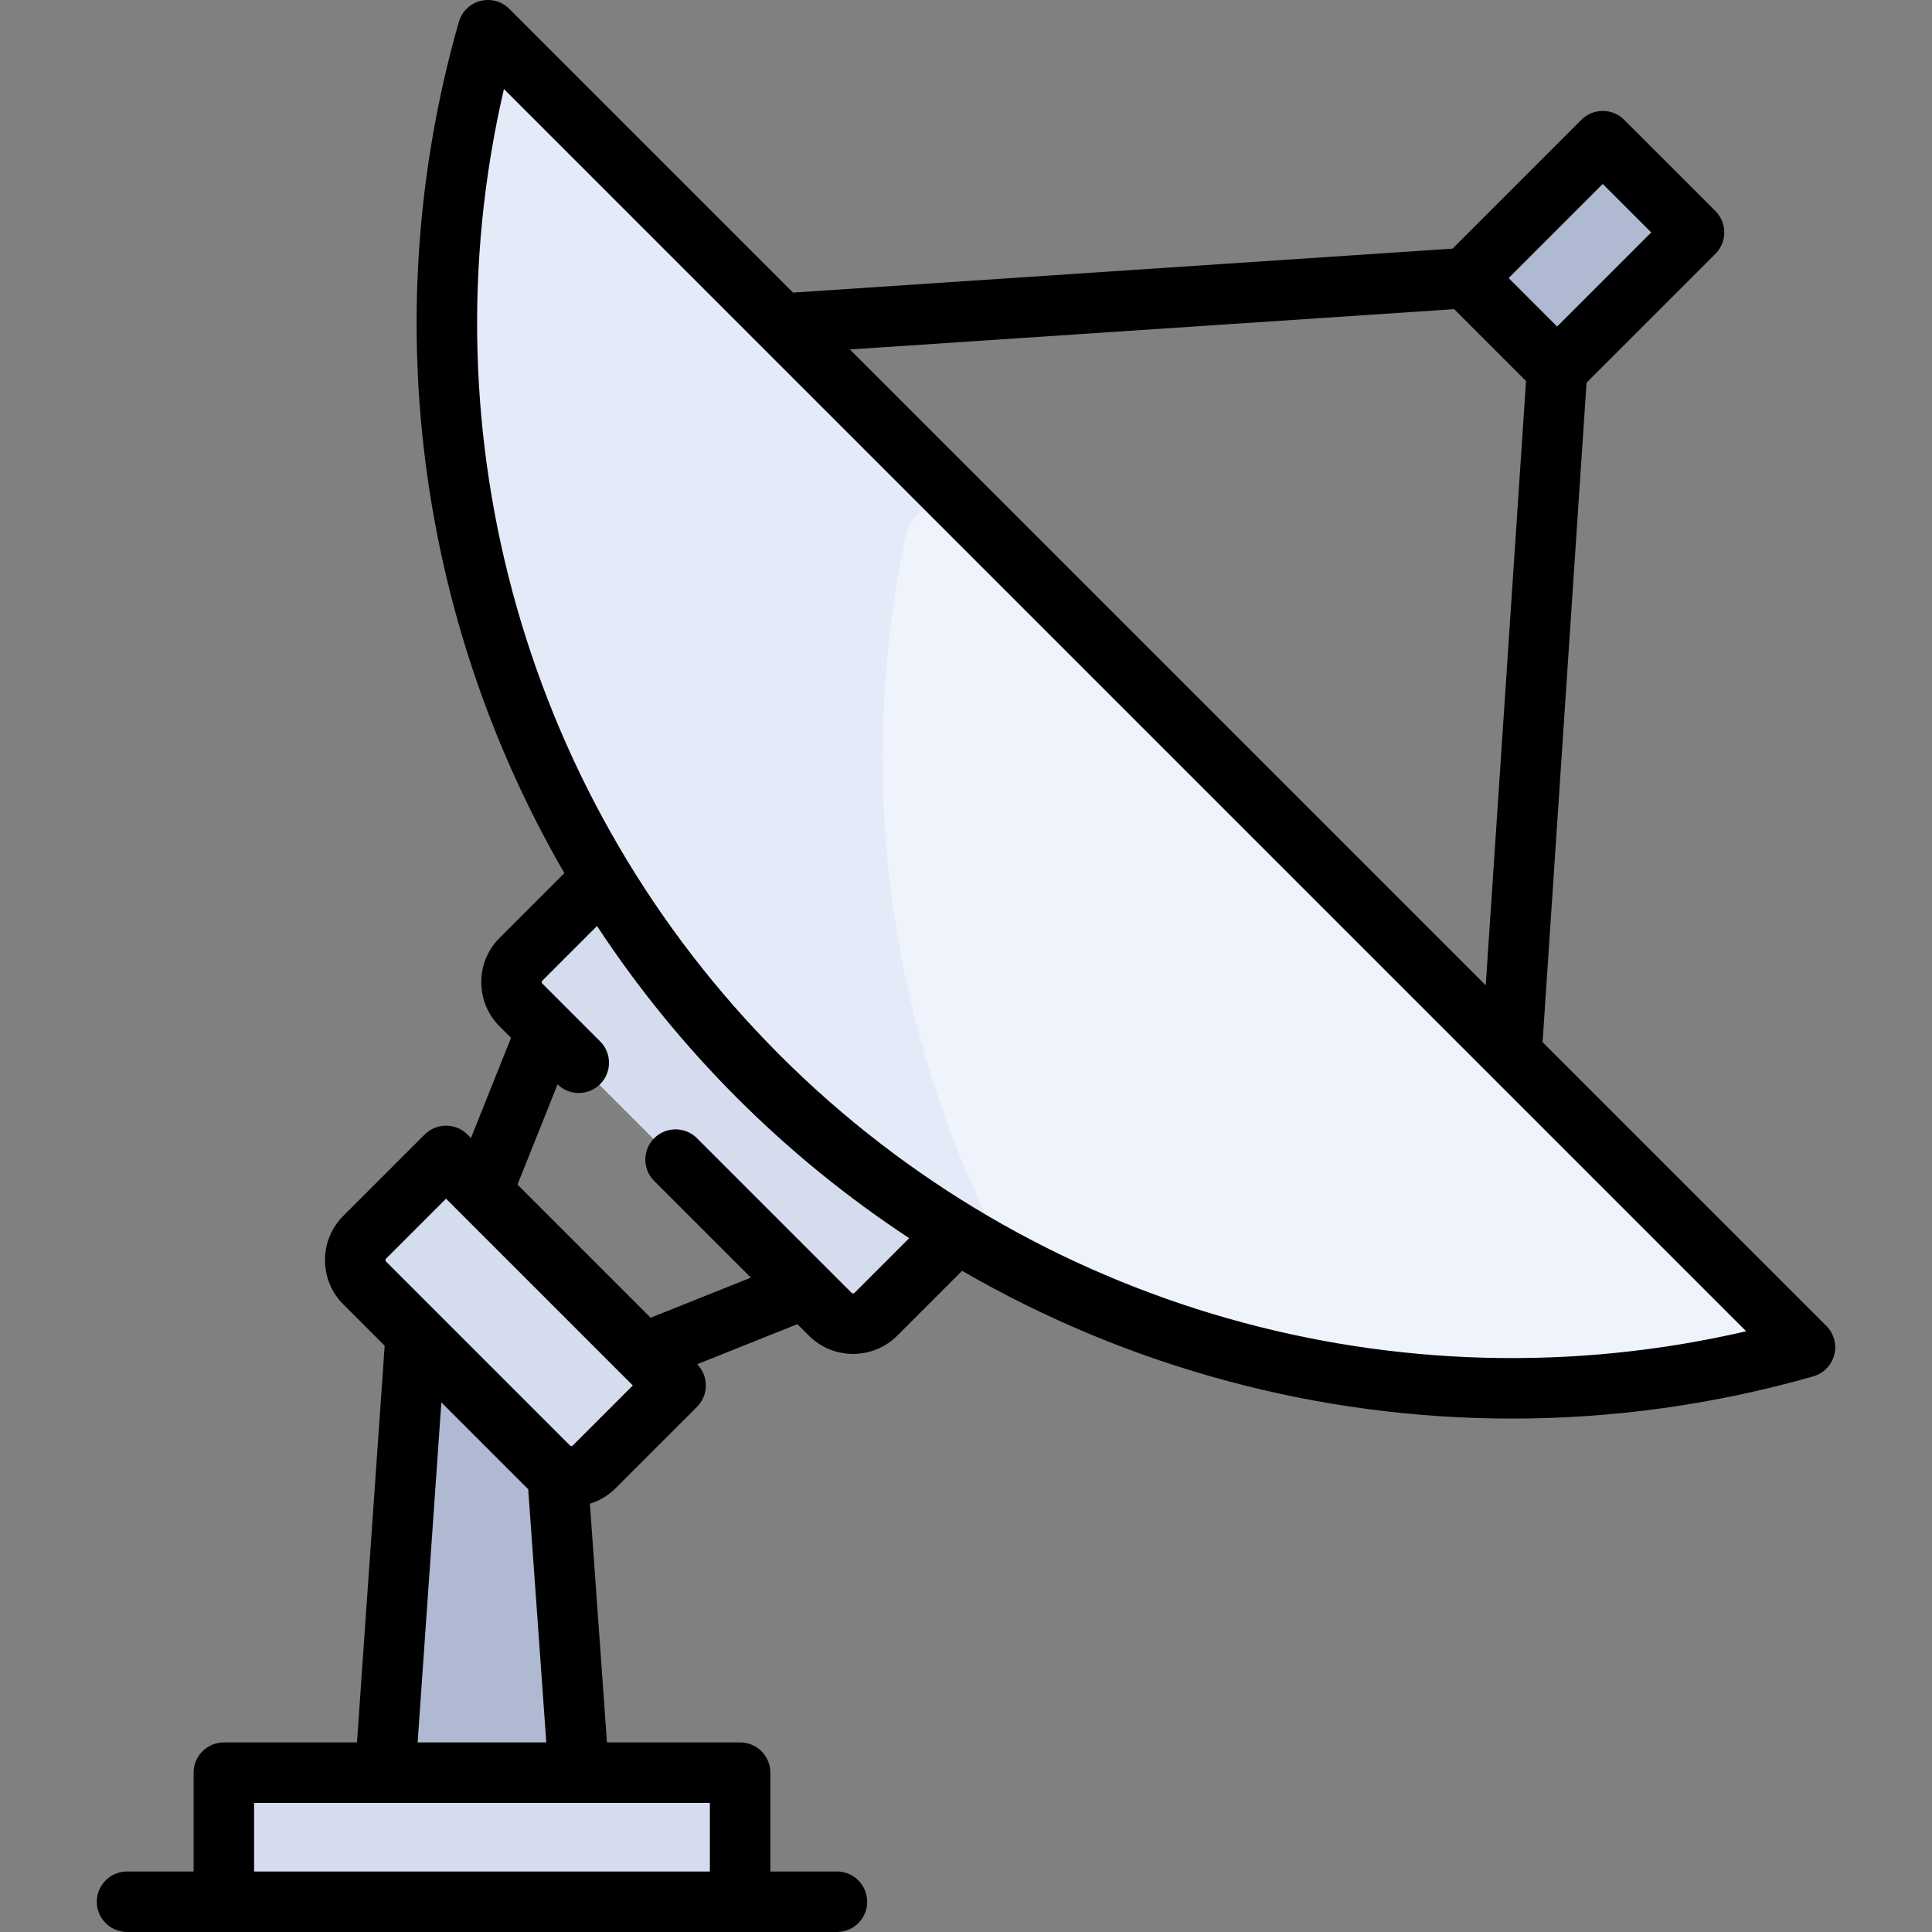 <?xml version="1.0" encoding="iso-8859-1"?>
<!-- Uploaded to: SVG Repo, www.svgrepo.com, Generator: SVG Repo Mixer Tools -->
<svg version="1.1" id="Layer_1" xmlns="http://www.w3.org/2000/svg" xmlns:xlink="http://www.w3.org/1999/xlink" 
	 viewBox="0 0 511.999 511.999" xml:space="preserve">
<rect x="0" y="0" width="511.999" height="511.999" fill="#808080" stroke="none"/>
<polygon style="fill:#AFB9D2;" points="144.834,341.893 110.63,341.893 102.079,470.16 153.385,470.16 "/>
<rect x="59.323" y="470.162" style="fill:#D5DCED;" width="136.818" height="34.205"/>
<path style="fill:#E4EAF8;" d="M129.3,7.632c-27.241,95.347-3.367,202.217,71.723,277.306s181.959,98.964,277.306,71.723
	L129.3,7.632z"/>
<path style="fill:#EFF3FB;" d="M240.022,142.053c-12.912,60.878-5.44,125.147,22.227,182.083
	c3.169,6.521,8.493,11.847,15.015,15.015c62.891,30.561,134.731,36.48,201.062,17.505L258.309,136.641
	C252.24,130.571,241.803,133.657,240.022,142.053z"/>
<rect x="401.588" y="42.371" transform="matrix(-0.707 -0.707 0.707 -0.707 666.648 412.184)" style="fill:#AFB9D2;" width="34.204" height="51.306"/>
<g>
	<path style="fill:#D5DCED;" d="M253.683,327.107l-21.566,21.566c-3.339,3.339-8.754,3.339-12.093,0l-81.969-81.969
		c-3.339-3.339-3.339-8.754,0-12.093l21.566-21.566L253.683,327.107z"/>
	<path style="fill:#D5DCED;" d="M118.201,306.709l-21.566,21.567c-3.339,3.339-3.339,8.753,0,12.093l48.745,48.745
		c3.339,3.339,8.754,3.339,12.093,0l21.566-21.567L118.201,306.709z"/>
</g>
<path d="M483.997,351.375l-75.197-75.197l11.651-174.762l34.149-34.149c3.131-3.131,3.131-8.207,0-11.337l-24.186-24.186
	c-3.131-3.131-8.207-3.131-11.337,0l-34.149,34.149L210.167,77.545L134.971,2.348c-2.007-2.008-4.927-2.804-7.68-2.092
	c-2.749,0.713-4.917,2.827-5.697,5.558c-21.963,76.875-11.034,158.252,27.965,225.574l-17.172,17.172
	c-6.459,6.459-6.459,16.97,0,23.43l3.042,3.042l-10.624,26.56l-0.935-0.934c-1.503-1.504-3.542-2.348-5.668-2.348
	c-2.126,0-4.165,0.844-5.668,2.348l-21.566,21.567c-6.459,6.459-6.459,16.971,0,23.43l10.973,10.973l-7.339,105.132H59.323
	c-4.427,0-8.017,3.589-8.017,8.017v26.188H33.669c-4.427,0-8.017,3.588-8.017,8.017s3.589,8.017,8.017,8.017h188.125
	c4.427,0,8.017-3.588,8.017-8.017s-3.589-8.017-8.017-8.017h-17.637v-26.188c0-4.427-3.589-8.017-8.017-8.017H160.85l-4.519-63.264
	c2.493-0.769,4.841-2.129,6.81-4.098l21.566-21.566c3.116-3.116,3.129-8.157,0.043-11.291l26.563-10.625l3.042,3.042
	c3.229,3.23,7.473,4.845,11.715,4.845s8.485-1.615,11.715-4.845l17.18-17.18c44.261,25.641,94.589,39.161,145.731,39.161
	c26.64,0,53.507-3.666,79.836-11.188c2.731-0.78,4.845-2.948,5.558-5.697C486.802,356.306,486.006,353.383,483.997,351.375z
	 M424.745,48.749l12.849,12.849l-24.942,24.942L399.804,73.69L424.745,48.749z M385.371,81.931l19.041,19.041l-10.676,160.139
	L225.23,92.609L385.371,81.931z M188.124,495.965H67.34v-18.171h120.785V495.965z M110.675,461.761l6.289-90.11l22.747,22.747
	c0.088,0.087,0.183,0.16,0.27,0.245l4.794,67.118H110.675z M151.805,383.06c-0.208,0.208-0.547,0.208-0.757,0l-48.745-48.744
	c-0.208-0.208-0.208-0.547,0-0.757l15.898-15.898l3.863,3.863c0.017,0.017,0.034,0.035,0.052,0.052l45.586,45.585L151.805,383.06z
	 M226.448,342.622c-0.208,0.207-0.547,0.207-0.756,0l-6.72-6.72c-0.022-0.024-0.046-0.047-0.069-0.069l-34.196-34.196
	c-3.131-3.131-8.207-3.131-11.337,0c-3.131,3.131-3.131,8.207,0,11.337l25.609,25.609l-26.56,10.624l-35.28-35.28l10.625-26.564
	c1.558,1.53,3.584,2.297,5.612,2.297c2.051,0,4.103-0.782,5.668-2.348c3.131-3.131,3.131-8.207,0-11.337l-8.537-8.537
	c-0.02-0.02-0.041-0.042-0.062-0.062l-6.723-6.723c-0.208-0.208-0.208-0.547,0-0.756l14.49-14.49
	c10.687,16.242,23.091,31.532,37.142,45.584c14.052,14.052,29.348,26.449,45.589,37.135L226.448,342.622z M206.691,279.653
	c-67.097-67.098-94.491-164.094-73.145-256.055l329.2,329.199C370.786,374.143,273.789,346.75,206.691,279.653z"/>
</svg>